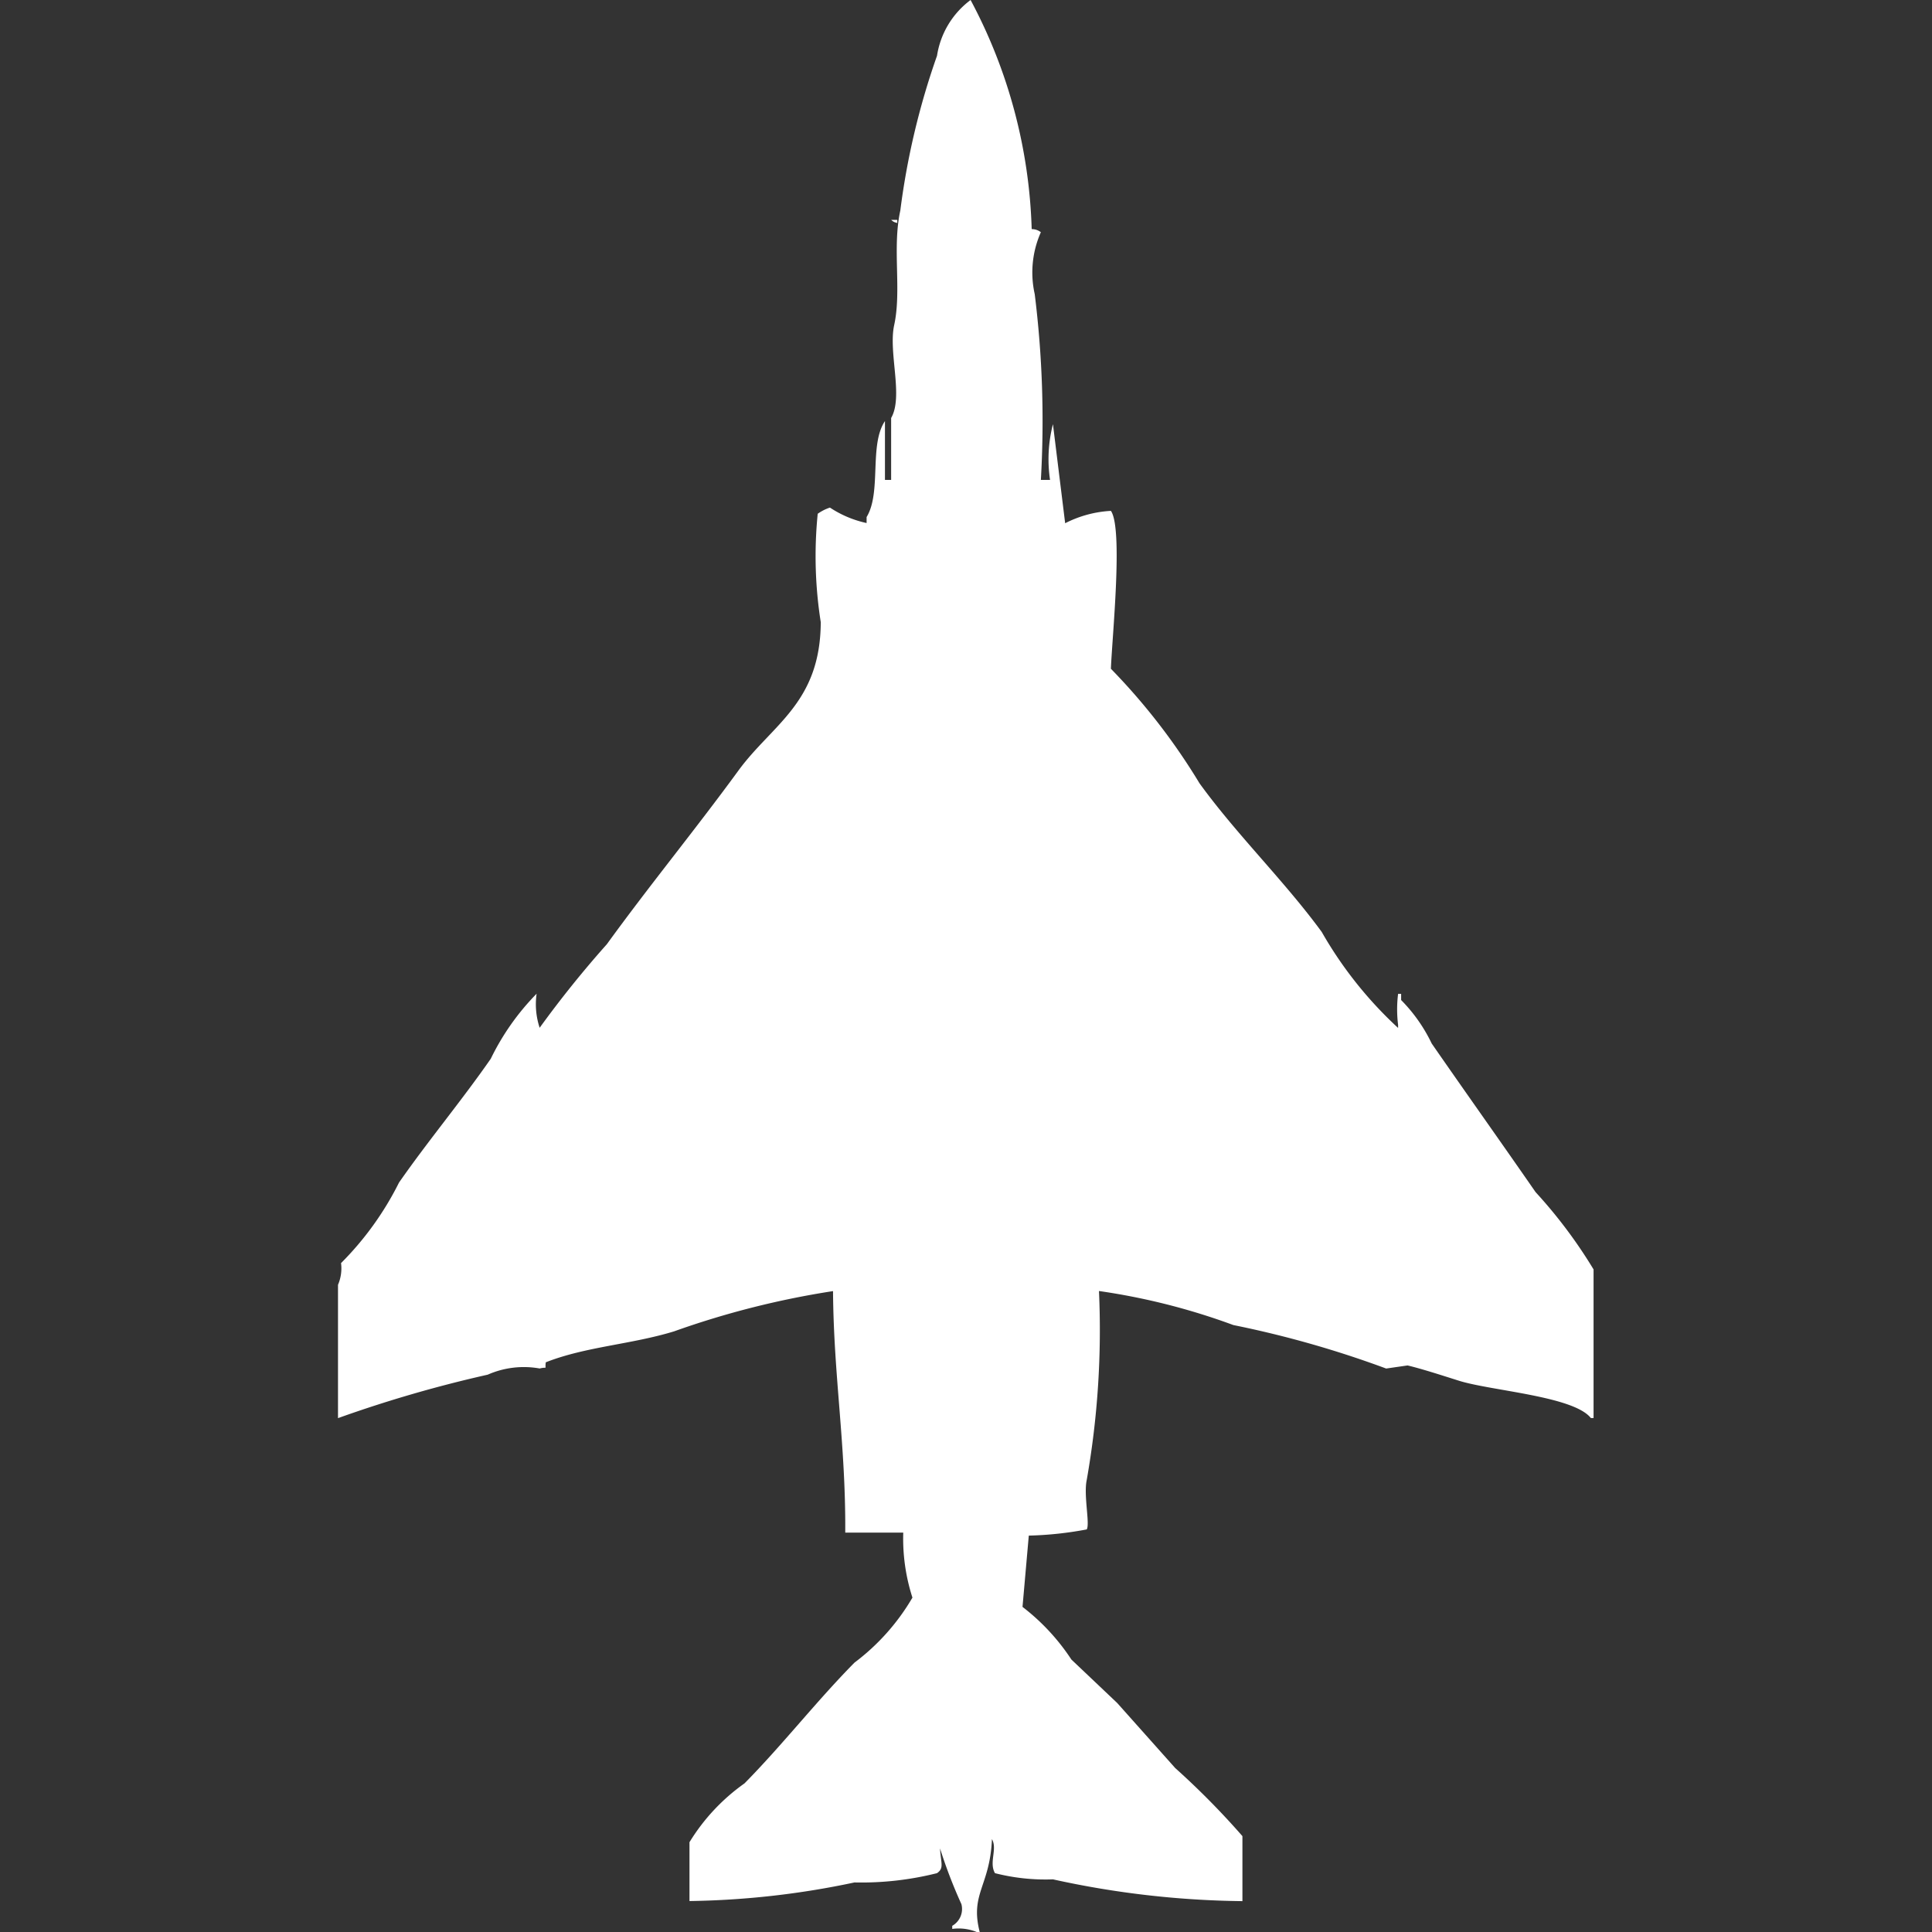 <svg width="40" height="40" viewBox="0 0 40 40" fill="#fff" xmlns="http://www.w3.org/2000/svg"><rect x="0" y="0" width="40" height="40" fill="#333333" stroke="none"/><path id="unit" fill-rule="evenodd" clip-rule="evenodd" d="M21.36,4.744a0.3,0.3,0,0,1,.19.064,2.052,2.052,0,0,0-.127,1.282,21.263,21.263,0,0,1,.127,3.846h0.19A2.917,2.917,0,0,1,21.8,8.782l0.253,2.051A2.358,2.358,0,0,1,23,10.577c0.255,0.366.026,2.6,0,3.269a13.067,13.067,0,0,1,1.835,2.372c0.77,1.063,1.755,2.018,2.53,3.077a8.273,8.273,0,0,0,1.581,1.987V21.218a2.6,2.6,0,0,1,0-.641h0.063v0.128a3.309,3.309,0,0,1,.633.9c0.707,1.02,1.431,2.038,2.151,3.077a10.076,10.076,0,0,1,1.2,1.6v3.077H32.937c-0.353-.451-2.047-0.562-2.72-0.769-0.3-.094-0.762-0.246-1.075-0.32l-0.443.064a21.153,21.153,0,0,0-3.163-.9,13.6,13.6,0,0,0-2.783-.705,17.886,17.886,0,0,1-.253,3.91c-0.069.317,0.069,0.909,0,1.026a7.326,7.326,0,0,1-1.2.128L21.17,33.269a4.453,4.453,0,0,1,1.012,1.09l0.949,0.9,1.2,1.346a16.321,16.321,0,0,1,1.392,1.41v1.346A19.07,19.07,0,0,1,21.8,38.91a4.224,4.224,0,0,1-1.2-.128c-0.129-.222.055-0.5-0.063-0.705-0.04.973-.458,1.128-0.253,1.923H20.221a0.989,0.989,0,0,0-.506-0.064V39.872a0.4,0.4,0,0,0,.19-0.449,10.213,10.213,0,0,1-.443-1.154c0.018,0.307.089,0.409-.063,0.513a6.416,6.416,0,0,1-1.708.192,17.486,17.486,0,0,1-3.416.385V38.141a4.133,4.133,0,0,1,1.139-1.218c0.789-.8,1.487-1.7,2.277-2.5a4.558,4.558,0,0,0,1.2-1.346,3.982,3.982,0,0,1-.19-1.346H17.5c0.011-1.838-.241-3.242-0.253-5a17.872,17.872,0,0,0-3.29.833c-0.892.273-1.828,0.315-2.657,0.641-0.024.168,0.047,0.084-.127,0.128a1.853,1.853,0,0,0-1.075.128,26.337,26.337,0,0,0-3.1.9V26.6a0.859,0.859,0,0,0,.063-0.449,6.387,6.387,0,0,0,1.2-1.667c0.6-.862,1.3-1.7,1.9-2.564a5.1,5.1,0,0,1,.949-1.346,1.551,1.551,0,0,0,.063.705,21.919,21.919,0,0,1,1.392-1.731c0.891-1.229,1.826-2.366,2.72-3.59,0.7-.961,1.7-1.4,1.708-3.077a8.771,8.771,0,0,1-.063-2.244,0.948,0.948,0,0,1,.253-0.128,2.228,2.228,0,0,0,.759.32V10.705c0.313-.513.047-1.493,0.38-1.987V9.936H18.45V8.654c0.258-.447-0.061-1.353.063-1.923,0.157-.72-0.043-1.6.127-2.372A15.5,15.5,0,0,1,19.4,1.154,1.775,1.775,0,0,1,20.095,0,10.721,10.721,0,0,1,21.36,4.744Zm-2.91-.192h0.127V4.615A0.216,0.216,0,0,1,18.45,4.551Z"/></svg>